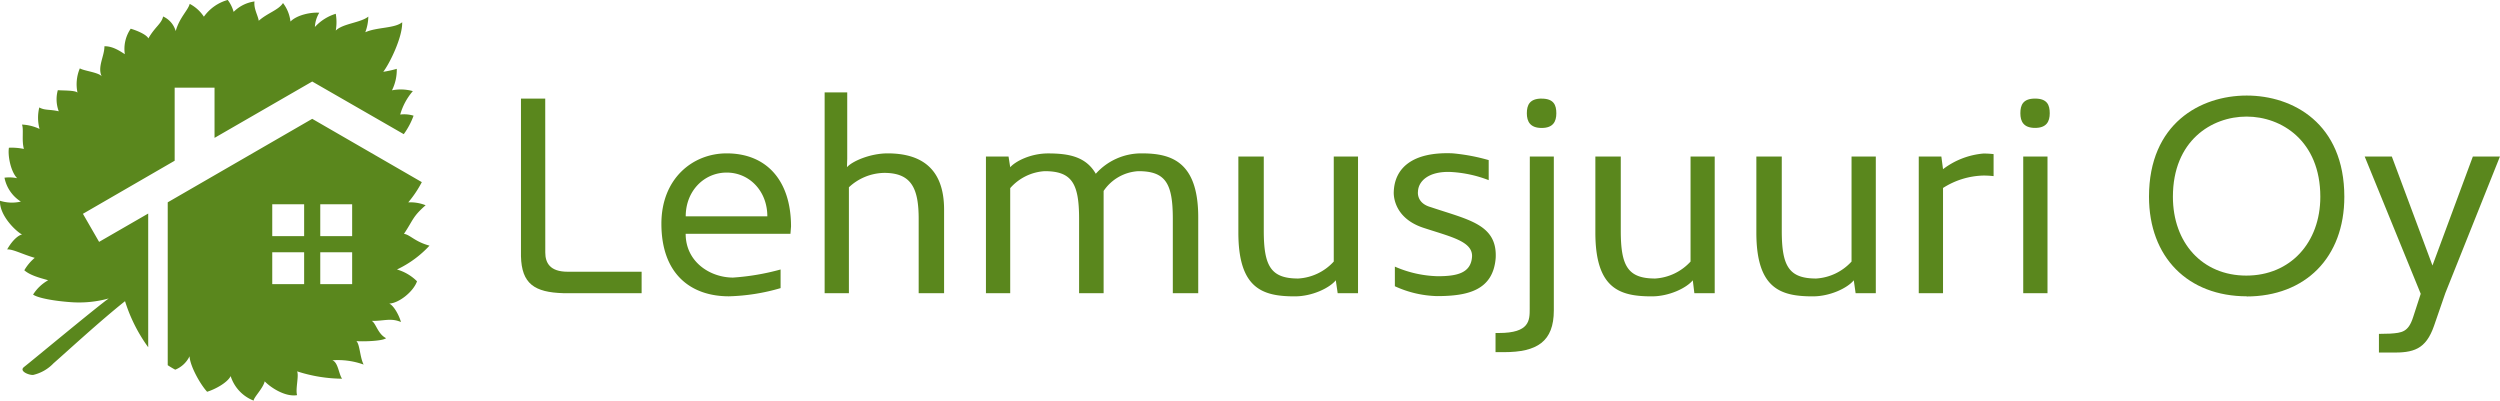 <svg id="Layer_1" data-name="Layer 1" xmlns="http://www.w3.org/2000/svg" viewBox="0 0 479.06 76.79"><defs><style>.cls-1{fill:#5a871d;}</style></defs><title>Lehmusjuuri Oy logo</title><path class="cls-1" d="M29.82,67.83A30.38,30.38,0,0,1,25.38,59c-4.85,3.86-11,9.54-13.71,11.91A7.81,7.81,0,0,1,7.8,73.13c-.73.1-2.83-.7-1.77-1.52C7.5,70.47,20,60.07,22.26,58.48a21.37,21.37,0,0,1-7.3.71c-3.09-.22-6.24-.77-7.2-1.45A8.06,8.06,0,0,1,10.64,55c-.63-.24-3.26-.76-4.56-1.92a8.89,8.89,0,0,1,2-2.38C5.67,50,3.86,49,2.79,49.09c1-1.78,2.17-2.75,2.86-2.86C4.5,45.65,1.3,42.6,1.42,39.76a7.56,7.56,0,0,0,4,.16,7,7,0,0,1-3.14-4.58,7.33,7.33,0,0,1,2.43.1c-1.22-1.24-1.83-4.28-1.58-5.84A11.49,11.49,0,0,1,6,29.83c-.46-1.64,0-3.78-.37-4.67A8.83,8.83,0,0,1,9,26a8.24,8.24,0,0,1-.05-4.12c1.06.6,2,.33,3.73.74a6.55,6.55,0,0,1-.18-4.05c1,.09,3.3,0,3.77.47a7.82,7.82,0,0,1,.45-4.65c.78.49,3.59.76,4.19,1.53-.87-1.8.54-3.9.52-5.76,1.67-.07,3.29,1.14,3.91,1.51a6.81,6.81,0,0,1,1.13-4.88C28,7.25,29.55,8,29.85,8.65c1.31-2.27,2.5-2.78,2.83-4.2a4.38,4.38,0,0,1,2.41,2.8c.72-2.6,2.38-4,2.68-5.22a7.28,7.28,0,0,1,2.72,2.46,8.37,8.37,0,0,1,4.57-3.21,6.79,6.79,0,0,1,1.13,2.29,6.93,6.93,0,0,1,4-2C50,2.92,50.87,4.3,51,5.27c1.72-1.52,3.8-2.05,4.65-3.4a7.15,7.15,0,0,1,1.43,3.55c1.26-1.29,4-1.82,5.52-1.69a5.83,5.83,0,0,0-.84,2.73,9,9,0,0,1,4-2.53,9.41,9.41,0,0,1,0,3.22C67.08,5.8,70.53,5.66,72,4.47a9,9,0,0,1-.58,3c2.23-1,5.65-.72,7.07-1.92.07,2.93-2.46,8-3.63,9.5a20.34,20.34,0,0,0,2.59-.57,8.78,8.78,0,0,1-.92,4.12,8.61,8.61,0,0,1,4,.15,11.83,11.83,0,0,0-2.42,4.49,6.15,6.15,0,0,1,2.56.22A14.34,14.34,0,0,1,78.79,27L61.25,16.91,42.53,27.71V18.09H34.89v14L17.31,42.26l3.1,5.38,9.41-5.43Zm49-21.73c1.17.15,2.09,1.51,4.9,2.26a20.18,20.18,0,0,1-6.23,4.57,9,9,0,0,1,3.84,2.26c-.69,2-3.5,4.21-5.32,4.27C77,59.93,78,62,78.25,63c-1.94-.84-3.26-.18-5.59-.22.81.46,1.14,2.49,2.74,3.31-.66.6-4.77.67-5.69.56.68.65.66,3.06,1.39,4.5a14.53,14.53,0,0,0-6-.82c1.12.37,1.23,2.65,1.87,3.53a28.72,28.72,0,0,1-8.62-1.41c.39.84-.35,3.43,0,4.56-2.29.38-5.07-1.46-6.21-2.65-.27,1.3-2.16,3.14-2.11,3.7a7.45,7.45,0,0,1-4.41-4.7c-.64,1.28-3,2.54-4.51,3-1.31-1.41-3.27-4.91-3.37-6.8A5.16,5.16,0,0,1,35,72.13a16.36,16.36,0,0,1-1.44-.86V40.06l27.69-16,21,12.13a21.29,21.29,0,0,1-2.6,3.88,7.9,7.9,0,0,1,3.33.55C80.46,42.83,80.65,43.38,78.83,46.1ZM59.7,49.63H53.59v6.11H59.7Zm0-9.2H53.59v6.11H59.7Zm9.2,9.2H62.79v6.11H68.9Zm0-9.2H62.79v6.11H68.9Z" transform="translate(-1.42 -1.29)"/><path class="cls-1" d="M105.91,49.68c0,1.95.87,3.68,4.28,3.68h14.18v4.11h-15c-5.52-.16-8-1.79-8.12-7.09V20.18h4.65Z" transform="translate(-1.42 -1.29)"/><path class="cls-1" d="M128.16,44.16c0-8.66,6-13.48,12.5-13.48,7.74,0,12.34,5.3,12.34,14l-.11,1.41H132.81c0,5.41,4.71,8.39,9.09,8.39A45.68,45.68,0,0,0,151,52.93V56.5a38.48,38.48,0,0,1-9.9,1.57C133.84,58.07,128.16,53.85,128.16,44.16Zm20.3-1.41c0-4.87-3.46-8.39-7.79-8.39s-7.85,3.52-7.85,8.39Z" transform="translate(-1.42 -1.29)"/><path class="cls-1" d="M182.33,57.47h-4.87V43.24c0-5.9-1.41-8.82-6.6-8.82a10.11,10.11,0,0,0-6.77,2.76V57.47h-4.65V19h4.33V31.71l-.05,1.62c1-1.14,4.44-2.65,7.79-2.65,6.17,0,10.82,2.65,10.82,10.77Z" transform="translate(-1.42 -1.29)"/><path class="cls-1" d="M220.21,30.68c5.52,0,10.82,1.46,10.82,12.23V57.47h-4.87V43.24c0-6.77-1.35-9.15-6.6-9.15a8.6,8.6,0,0,0-6.66,3.79V57.47H208.2V43.24c0-6.77-1.35-9.15-6.6-9.15a9.56,9.56,0,0,0-6.6,3.25V57.47h-4.65V31.28h4.33l.32,2.06c1-1.14,3.9-2.65,7.25-2.65,3.95,0,7.25.6,9.15,3.9A11.69,11.69,0,0,1,220.21,30.68Z" transform="translate(-1.42 -1.29)"/><path class="cls-1" d="M257.39,55c-1.19,1.46-4.49,3.08-7.85,3.08-6.17,0-10.82-1.46-10.82-12.23V31.28h4.87V45.51c0,6.77,1.35,9.15,6.6,9.15A10,10,0,0,0,257,51.41V31.28h4.65V57.47h-3.9Z" transform="translate(-1.42 -1.29)"/><path class="cls-1" d="M279.53,34.25c-4.44-.22-6.33,1.84-6.39,3.73,0,0-.38,2.22,2.44,3,7.25,2.44,12.77,3.3,12.45,9.74-.49,6.22-5.36,7.31-11.26,7.31a20.5,20.5,0,0,1-8.06-1.89V52.38a21.75,21.75,0,0,0,8.23,1.84c3.68,0,6.28-.6,6.55-3.63s-4-3.9-9.25-5.63c-6.17-2-5.74-6.93-5.74-6.93.16-4.49,3.52-7.68,11.26-7.36a36.9,36.9,0,0,1,6.93,1.3v3.84A23.65,23.65,0,0,0,279.53,34.25Z" transform="translate(-1.42 -1.29)"/><path class="cls-1" d="M294.57,31.28h4.6V60.77c0,6-3.25,8-9.53,8H288V65.1h.65c5.9,0,5.9-2.43,5.9-4.65Zm2.27-11.09c2.33,0,2.81,1.24,2.81,2.81s-.6,2.81-2.81,2.81S294,24.57,294,23,294.52,20.18,296.85,20.18Z" transform="translate(-1.42 -1.29)"/><path class="cls-1" d="M325.8,55c-1.19,1.46-4.49,3.08-7.85,3.08-6.17,0-10.82-1.46-10.82-12.23V31.28H312V45.51c0,6.77,1.35,9.15,6.6,9.15a10,10,0,0,0,6.77-3.25V31.28H330V57.47h-3.9Z" transform="translate(-1.42 -1.29)"/><path class="cls-1" d="M356.65,55c-1.19,1.46-4.49,3.08-7.85,3.08-6.17,0-10.82-1.46-10.82-12.23V31.28h4.87V45.51c0,6.77,1.35,9.15,6.6,9.15a10,10,0,0,0,6.77-3.25V31.28h4.65V57.47H357Z" transform="translate(-1.42 -1.29)"/><path class="cls-1" d="M373.75,33.71a14.89,14.89,0,0,1,7.74-3,17,17,0,0,1,1.95.11v4.22a17,17,0,0,0-1.95-.11,15,15,0,0,0-7.74,2.38V57.47H369.1V31.28h4.33Z" transform="translate(-1.42 -1.29)"/><path class="cls-1" d="M391.39,20.18c2.33,0,2.81,1.24,2.81,2.81s-.6,2.81-2.81,2.81-2.82-1.24-2.82-2.81S389.07,20.18,391.39,20.18Zm-2.27,37.29V31.28h4.65V57.47Z" transform="translate(-1.42 -1.29)"/><path class="cls-1" d="M432,58.07c-11.31,0-18.78-7.47-18.78-19.1,0-14,9.85-19.37,18.72-19.37S450.65,24.95,450.65,39c0,11.64-7.47,19.1-18.78,19.1ZM446.05,39c0-10.71-7.42-15.37-14.13-15.37S417.8,28.25,417.8,39c0,8.82,5.63,15.1,14.07,15.1S446.05,47.78,446.05,39Z" transform="translate(-1.42 -1.29)"/><path class="cls-1" d="M454.55,31.28h5.2l7.79,20.89,7.74-20.89h5.19L470,57.47l-2.17,6.28c-1.57,4.49-3.9,5.2-8.33,5.09h-2.22V65.27l2.17-.05c2.22-.16,3.46-.27,4.38-3.14l1.46-4.49Z" transform="translate(-1.42 -1.29)"/></svg>
